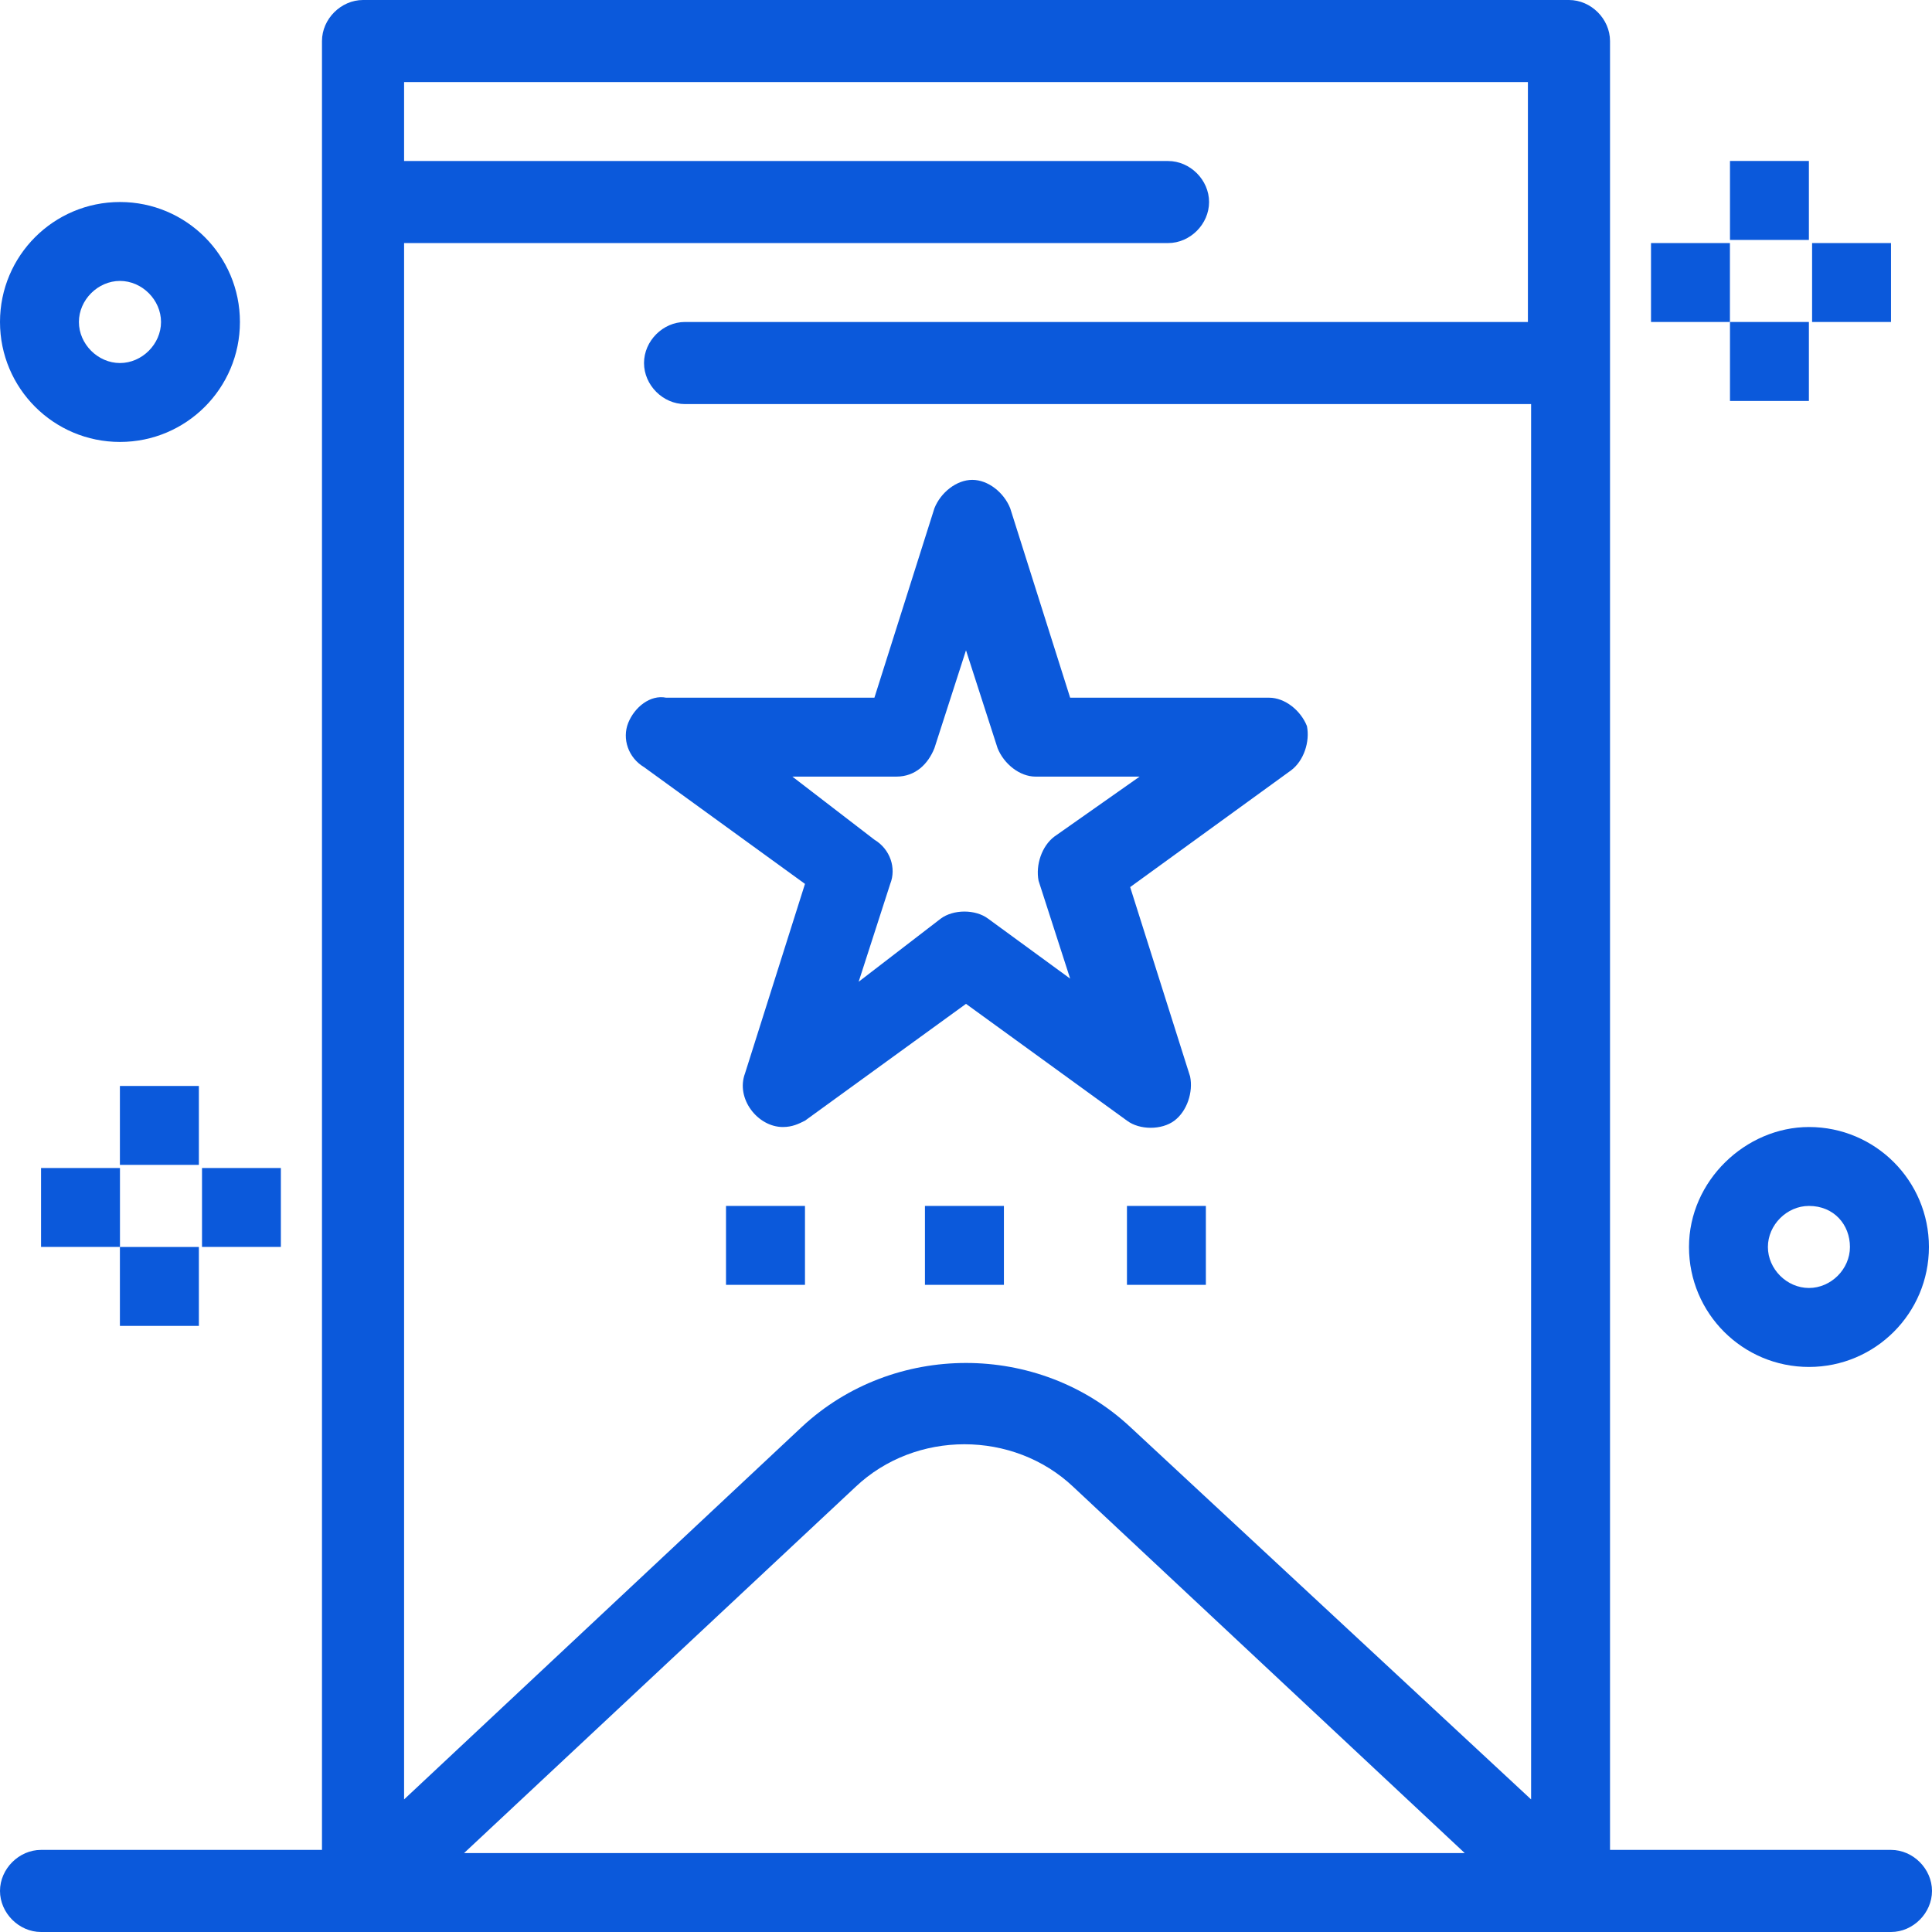 <svg width="32" height="32" viewBox="0 0 32 32" fill="none" xmlns="http://www.w3.org/2000/svg">
<path d="M14.849 12.863C15.163 12.863 15.373 12.653 15.477 12.392L16 10.771L16.523 12.392C16.628 12.653 16.889 12.863 17.151 12.863H18.876L17.464 13.856C17.255 14.013 17.151 14.327 17.202 14.588L17.725 16.209L16.366 15.216C16.157 15.059 15.791 15.059 15.581 15.216L14.222 16.261L14.745 14.64C14.849 14.379 14.745 14.065 14.483 13.908L13.124 12.863H14.849ZM10.405 11.974C10.301 12.235 10.405 12.549 10.667 12.706L13.333 14.64L12.34 17.778C12.183 18.196 12.549 18.667 12.967 18.667C13.124 18.667 13.229 18.614 13.333 18.562L16 16.627L18.667 18.562C18.876 18.719 19.242 18.719 19.451 18.562C19.66 18.405 19.765 18.091 19.712 17.83L18.719 14.693L21.386 12.758C21.594 12.601 21.699 12.287 21.647 12.026C21.543 11.765 21.281 11.556 21.02 11.556H17.725L16.732 8.418C16.628 8.157 16.366 7.948 16.104 7.948C15.843 7.948 15.581 8.157 15.477 8.418L14.483 11.556H11.033C10.771 11.503 10.51 11.712 10.405 11.974Z" fill="url(#paint0_linear_12498_3519)"/>
<path d="M14.17 24.628C15.163 23.686 16.784 23.686 17.778 24.628L24.261 30.693H7.686L14.17 24.628ZM25.307 1.359V5.333H11.346C10.98 5.333 10.667 5.647 10.667 6.013C10.667 6.379 10.98 6.693 11.346 6.693H25.36V29.804L18.719 23.634C17.203 22.222 14.797 22.222 13.281 23.634L6.693 29.804V4.026H19.347C19.713 4.026 20.026 3.712 20.026 3.346C20.026 2.98 19.713 2.667 19.347 2.667H6.693V1.359H25.307ZM31.321 30.64H26.667V0.68C26.667 0.314 26.353 0 25.987 0H6.013C5.648 0 5.333 0.314 5.333 0.68V30.64H0.68C0.314 30.64 0 30.954 0 31.32C0 31.686 0.314 32 0.68 32H31.321C31.687 32 32 31.686 32 31.32C32 30.954 31.687 30.64 31.321 30.64Z" fill="url(#paint1_linear_12498_3519)"/>
<path d="M30.641 20.654C30.641 21.02 30.328 21.333 29.962 21.333C29.596 21.333 29.282 21.02 29.282 20.654C29.282 20.288 29.596 19.974 29.962 19.974C30.38 19.974 30.641 20.288 30.641 20.654ZM27.975 20.654C27.975 21.752 28.864 22.641 29.962 22.641C31.06 22.641 31.949 21.752 31.949 20.654C31.949 19.556 31.06 18.667 29.962 18.667C28.916 18.667 27.975 19.556 27.975 20.654Z" fill="url(#paint2_linear_12498_3519)"/>
<path d="M1.987 4.653C2.353 4.653 2.667 4.967 2.667 5.333C2.667 5.699 2.353 6.013 1.987 6.013C1.621 6.013 1.307 5.699 1.307 5.333C1.307 4.967 1.621 4.653 1.987 4.653ZM1.987 7.32C3.085 7.32 3.974 6.431 3.974 5.333C3.974 4.235 3.085 3.346 1.987 3.346C0.889 3.346 0 4.235 0 5.333C0 6.431 0.889 7.32 1.987 7.32Z" fill="url(#paint3_linear_12498_3519)"/>
<path d="M28.654 2.666H29.961V3.974H28.654V2.666Z" fill="url(#paint4_linear_12498_3519)"/>
<path d="M28.654 5.333H29.961V6.641H28.654V5.333Z" fill="url(#paint5_linear_12498_3519)"/>
<path d="M30.014 4.026H31.321V5.333H30.014V4.026Z" fill="url(#paint6_linear_12498_3519)"/>
<path d="M27.346 4.026H28.653V5.333H27.346V4.026Z" fill="url(#paint7_linear_12498_3519)"/>
<path d="M1.986 17.987H3.294V19.294H1.986V17.987Z" fill="url(#paint8_linear_12498_3519)"/>
<path d="M1.986 20.654H3.294V21.961H1.986V20.654Z" fill="url(#paint9_linear_12498_3519)"/>
<path d="M3.346 19.346H4.652V20.653H3.346V19.346Z" fill="url(#paint10_linear_12498_3519)"/>
<path d="M0.68 19.346H1.987V20.653H0.68V19.346Z" fill="url(#paint11_linear_12498_3519)"/>
<path d="M12.025 19.974H13.333V21.281H12.025V19.974Z" fill="url(#paint12_linear_12498_3519)"/>
<path d="M15.32 19.974H16.628V21.281H15.32V19.974Z" fill="url(#paint13_linear_12498_3519)"/>
<path d="M18.666 19.974H19.973V21.281H18.666V19.974Z" fill="url(#paint14_linear_12498_3519)"/>
<defs>
<linearGradient id="paint0_linear_12498_3519" x1="10.365" y1="10.519" x2="21.674" y2="10.396" gradientUnits="userSpaceOnUse">
<stop stop-color="#0b59db"/>
<stop offset="1" stop-color="#0b59db"/>
</linearGradient>
<linearGradient id="paint1_linear_12498_3519" x1="-1.68944e-07" y1="7.667" x2="32.038" y2="7.336" gradientUnits="userSpaceOnUse">
<stop stop-color="#0b59db"/>
<stop offset="1" stop-color="#0b59db"/>
</linearGradient>
<linearGradient id="paint2_linear_12498_3519" x1="27.975" y1="19.619" x2="31.954" y2="19.578" gradientUnits="userSpaceOnUse">
<stop stop-color="#0b59db"/>
<stop offset="1" stop-color="#0b59db"/>
</linearGradient>
<linearGradient id="paint3_linear_12498_3519" x1="-2.09798e-08" y1="4.298" x2="3.979" y2="4.257" gradientUnits="userSpaceOnUse">
<stop stop-color="#0b59db"/>
<stop offset="1" stop-color="#0b59db"/>
</linearGradient>
<linearGradient id="paint4_linear_12498_3519" x1="28.654" y1="2.98" x2="29.963" y2="2.966" gradientUnits="userSpaceOnUse">
<stop stop-color="#0b59db"/>
<stop offset="1" stop-color="#0b59db"/>
</linearGradient>
<linearGradient id="paint5_linear_12498_3519" x1="28.654" y1="5.647" x2="29.963" y2="5.633" gradientUnits="userSpaceOnUse">
<stop stop-color="#0b59db"/>
<stop offset="1" stop-color="#0b59db"/>
</linearGradient>
<linearGradient id="paint6_linear_12498_3519" x1="30.014" y1="4.339" x2="31.323" y2="4.325" gradientUnits="userSpaceOnUse">
<stop stop-color="#0b59db"/>
<stop offset="1" stop-color="#0b59db"/>
</linearGradient>
<linearGradient id="paint7_linear_12498_3519" x1="27.346" y1="4.339" x2="28.655" y2="4.325" gradientUnits="userSpaceOnUse">
<stop stop-color="#0b59db"/>
<stop offset="1" stop-color="#0b59db"/>
</linearGradient>
<linearGradient id="paint8_linear_12498_3519" x1="1.986" y1="18.3" x2="3.295" y2="18.286" gradientUnits="userSpaceOnUse">
<stop stop-color="#0b59db"/>
<stop offset="1" stop-color="#0b59db"/>
</linearGradient>
<linearGradient id="paint9_linear_12498_3519" x1="1.986" y1="20.967" x2="3.295" y2="20.953" gradientUnits="userSpaceOnUse">
<stop stop-color="#0b59db"/>
<stop offset="1" stop-color="#0b59db"/>
</linearGradient>
<linearGradient id="paint10_linear_12498_3519" x1="3.346" y1="19.659" x2="4.654" y2="19.646" gradientUnits="userSpaceOnUse">
<stop stop-color="#0b59db"/>
<stop offset="1" stop-color="#0b59db"/>
</linearGradient>
<linearGradient id="paint11_linear_12498_3519" x1="0.68" y1="19.659" x2="1.988" y2="19.646" gradientUnits="userSpaceOnUse">
<stop stop-color="#0b59db"/>
<stop offset="1" stop-color="#0b59db"/>
</linearGradient>
<linearGradient id="paint12_linear_12498_3519" x1="12.025" y1="20.287" x2="13.334" y2="20.274" gradientUnits="userSpaceOnUse">
<stop stop-color="#0b59db"/>
<stop offset="1" stop-color="#0b59db"/>
</linearGradient>
<linearGradient id="paint13_linear_12498_3519" x1="15.32" y1="20.287" x2="16.629" y2="20.274" gradientUnits="userSpaceOnUse">
<stop stop-color="#0b59db"/>
<stop offset="1" stop-color="#0b59db"/>
</linearGradient>
<linearGradient id="paint14_linear_12498_3519" x1="18.666" y1="20.287" x2="19.975" y2="20.274" gradientUnits="userSpaceOnUse">
<stop stop-color="#0b59db"/>
<stop offset="1" stop-color="#0b59db"/>
</linearGradient>
</defs>
</svg>
